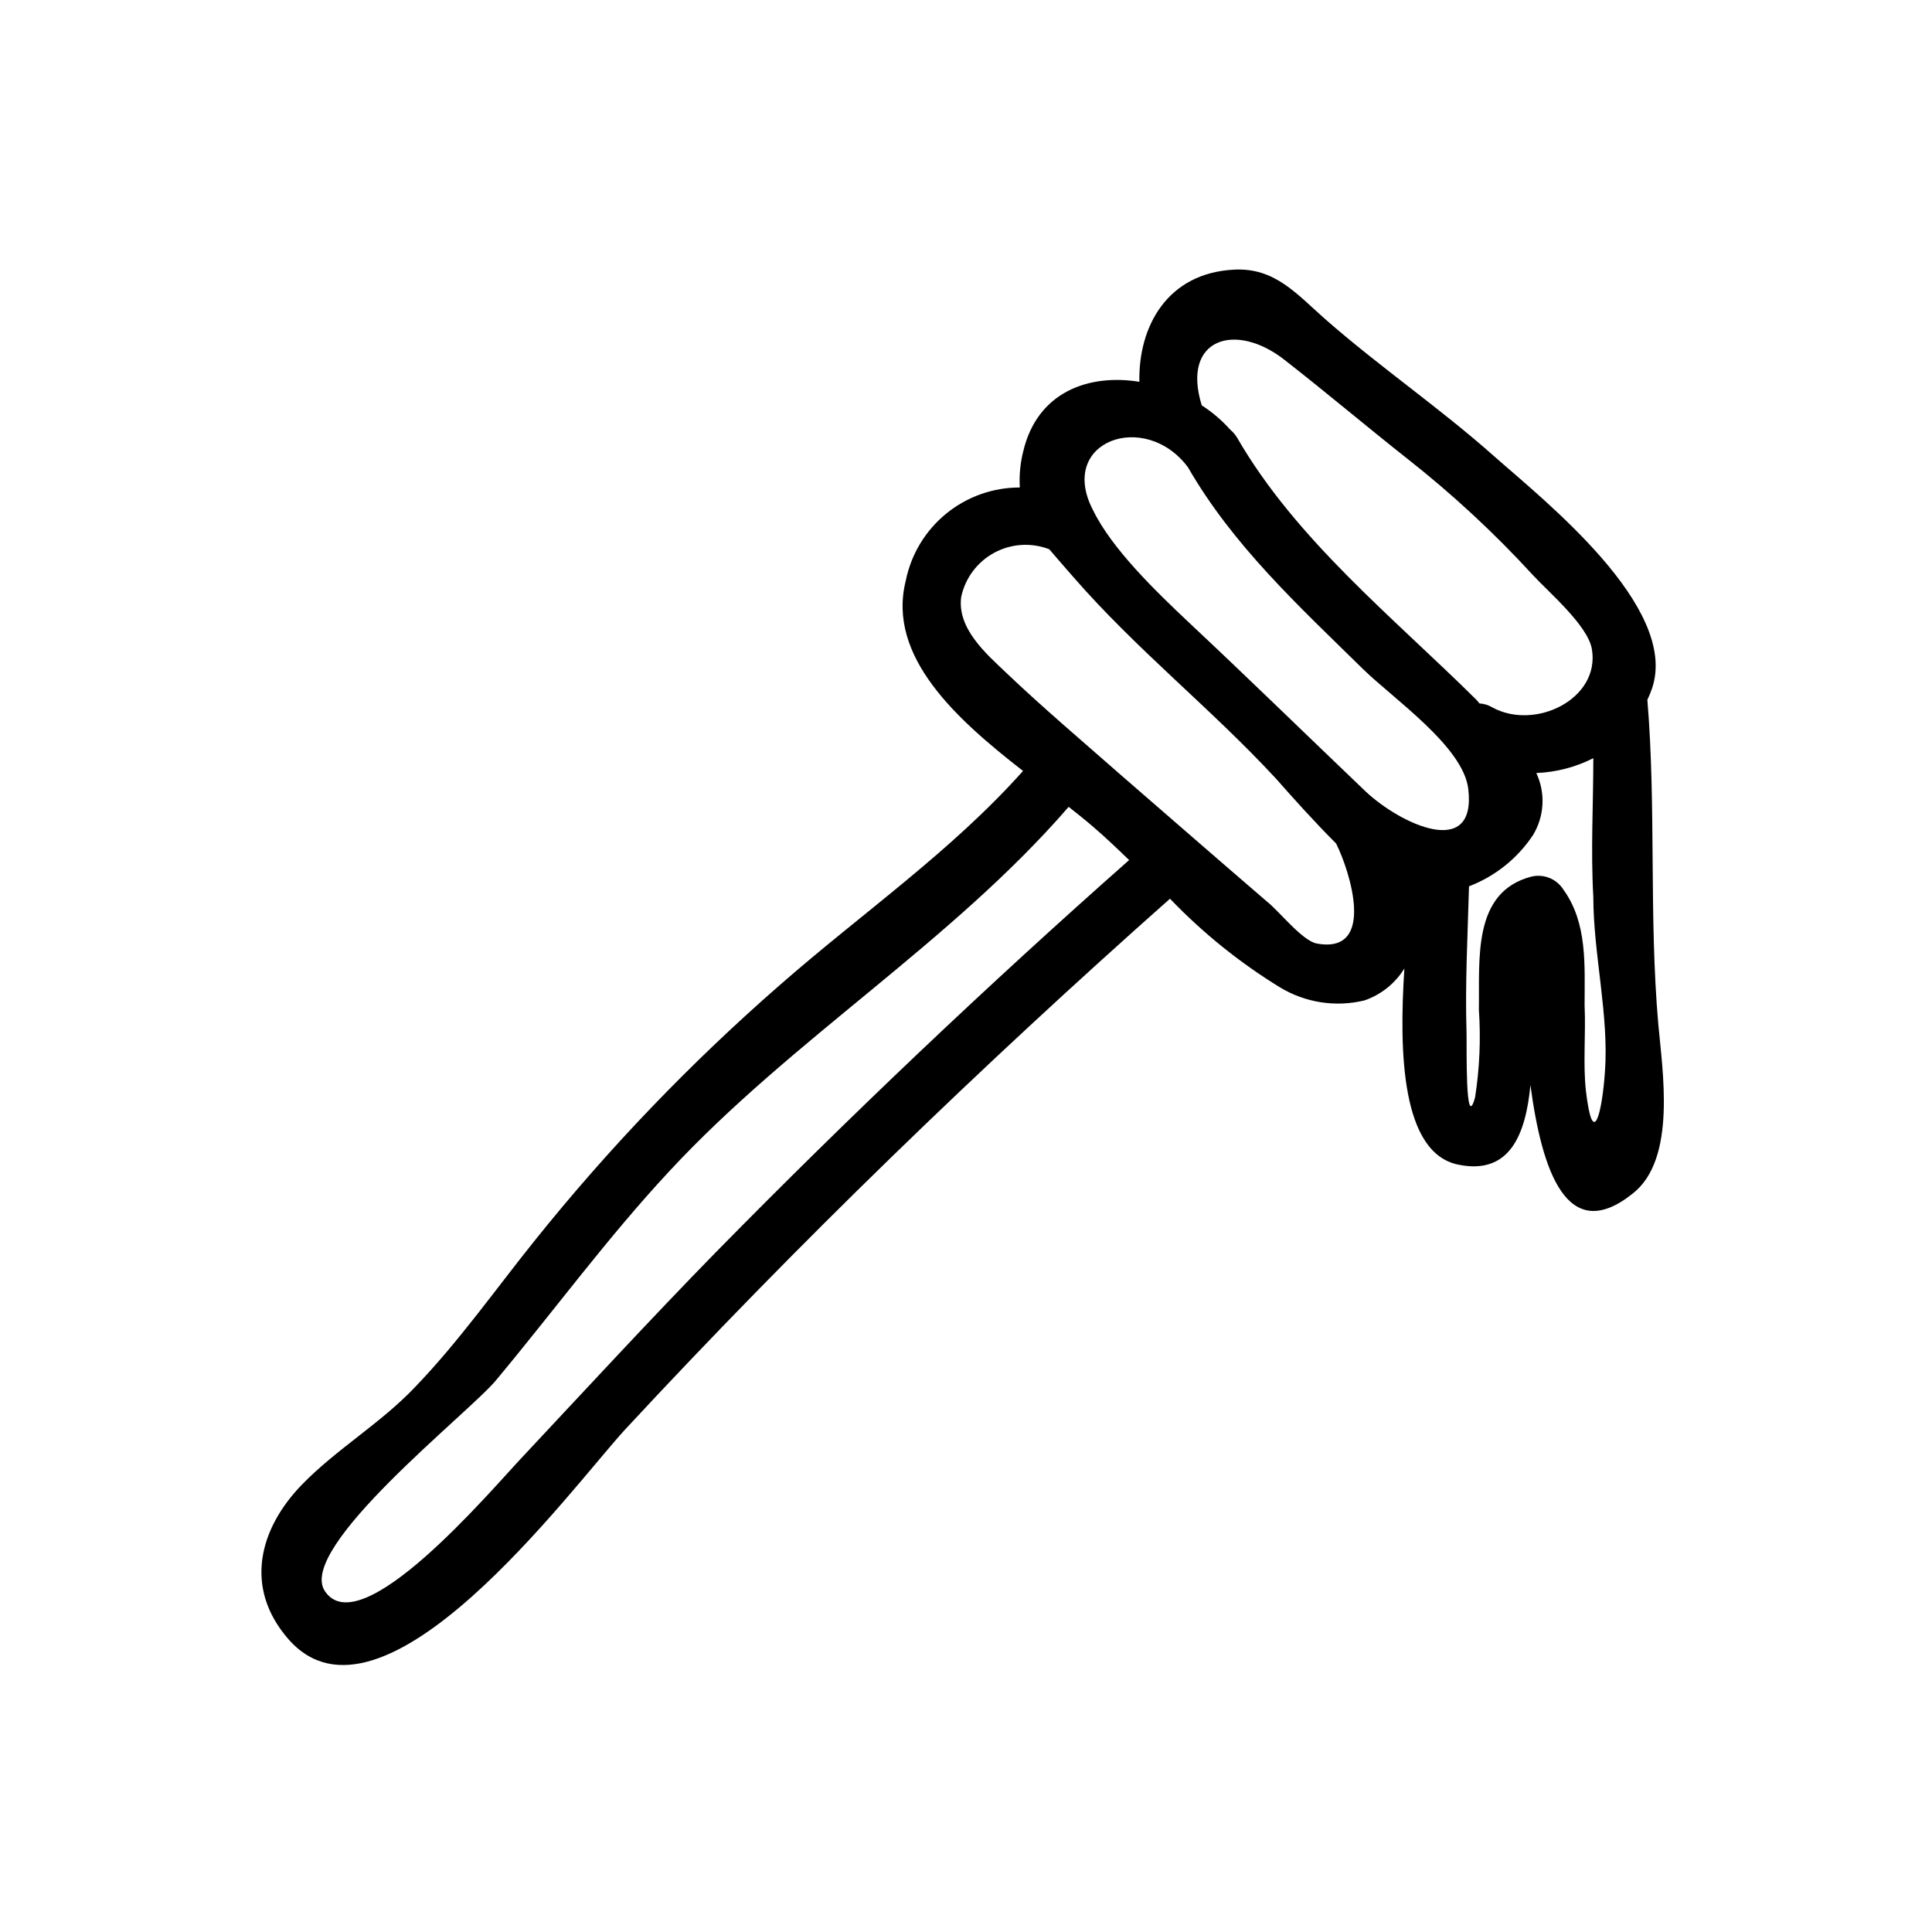 <?xml version="1.0" encoding="UTF-8"?>
<!-- Uploaded to: SVG Repo, www.svgrepo.com, Generator: SVG Repo Mixer Tools -->
<svg fill="#000000" width="800px" height="800px" version="1.1" viewBox="144 144 512 512" xmlns="http://www.w3.org/2000/svg">
 <path d="m583.44 415.11c-2.469-28.516-0.504-57.133-2.871-85.648h-0.004c0.48-1 0.902-2.023 1.262-3.074 7.203-21.562-28.766-49.879-42.02-61.617-14.359-12.746-30.23-23.578-44.637-36.223-7.707-6.801-13.352-13.602-24.031-13.098-17.836 0.855-25.492 15.113-25.191 29.727-13.453-2.168-27.055 2.672-30.781 18.438-0.789 3.125-1.094 6.356-0.906 9.574-7.125-0.012-14.031 2.449-19.543 6.957-5.512 4.512-9.289 10.793-10.688 17.777-5.039 20.152 13.602 36.777 31.086 50.383-19.145 21.461-42.773 37.734-64.438 56.727-23.574 20.555-45.273 43.164-64.84 67.562-10.531 13.098-20.152 26.852-31.941 39.094-9.117 9.574-20.707 16.324-29.824 25.695-11.438 11.738-15.469 27.355-3.727 40.91 24.887 28.766 75.117-40.004 89.273-55.418 45.746-49.324 94.113-96.078 144.44-140.71 8.66 9.039 18.445 16.93 29.117 23.477 6.719 4.082 14.781 5.332 22.422 3.477 4.398-1.516 8.137-4.508 10.578-8.465-1.461 22.27-0.754 48.969 14.309 51.992 13.551 2.769 17.836-7.859 19.094-21.109 3.023 22.672 9.672 42.723 27.105 28.766 11.738-9.164 7.859-32.645 6.754-45.188zm-98.949-175.68c10.781 8.414 21.461 17.434 32.293 25.996 11.996 9.414 23.203 19.793 33.504 31.035 4.082 4.434 14.461 13.25 15.566 19.496 2.316 13.301-15.113 21.766-26.449 15.469-1.012-0.594-2.152-0.941-3.324-1.008l-0.809-0.957c-22.016-21.816-47.812-42.422-63.43-69.477-0.5-0.816-1.129-1.547-1.863-2.164-2.203-2.461-4.727-4.613-7.504-6.398-5.492-17.684 8.914-22.32 22.016-11.992zm-25.695 28.363c11.992 20.809 29.32 36.727 46.352 53.453 8.062 7.91 26.652 20.605 27.961 31.84 2.215 18.844-17.984 9.32-27.207 0.656-15.82-15.113-31.285-30.23-47.055-44.988-8.312-7.859-20.152-19.195-25.191-29.574-9.52-18.285 13.754-26.602 25.141-11.383zm-125.05 208.02c-17.531 17.938-34.508 36.375-51.59 54.613-8.262 8.766-42.57 49.375-52.043 35.266-7.707-11.438 38.441-47.457 45.344-55.922 15.418-18.488 29.574-37.836 45.949-55.418 32.496-35.016 74.562-60.457 105.8-96.531 2.367 1.863 4.586 3.629 6.551 5.34 3.125 2.672 6.297 5.691 9.473 8.766-37.691 33.32-74.184 67.949-109.48 103.89zm159.25-81.766c-3.828-0.656-10.078-8.664-13.25-11.133-13-11.184-25.895-22.418-38.844-33.656-10.078-8.867-20.504-17.684-30.23-26.953-5.289-5.039-13.098-11.738-11.941-20.152h0.004c1.074-4.988 4.273-9.254 8.762-11.676 4.484-2.422 9.809-2.758 14.566-0.922 1.863 2.215 3.981 4.586 6.246 7.203 16.879 19.445 36.527 34.863 53.906 53.656 4.434 5.039 10.078 11.336 15.871 17.129 3.629 7.258 10.73 29.375-5.09 26.504zm76.328 34.008c-0.754 10.832-3.176 20.906-5.039 5.039-0.805-7.254 0-15.113-0.352-22.672 0-10.531 0.805-21.766-5.594-30.633h0.004c-1.797-2.871-5.227-4.273-8.516-3.477-15.668 4.082-13.703 21.816-13.906 35.266 0.527 7.754 0.188 15.547-1.008 23.227-2.672 9.773-2.168-14.008-2.266-17.129-0.402-12.898 0.301-25.895 0.656-38.793h-0.004c6.941-2.656 12.875-7.414 16.98-13.605 3.012-4.988 3.332-11.148 0.855-16.422 5.262-0.203 10.418-1.547 15.113-3.93 0 12.242-0.707 24.484 0 36.777 0 15.113 4.184 31.387 3.074 46.352z"/>
</svg>